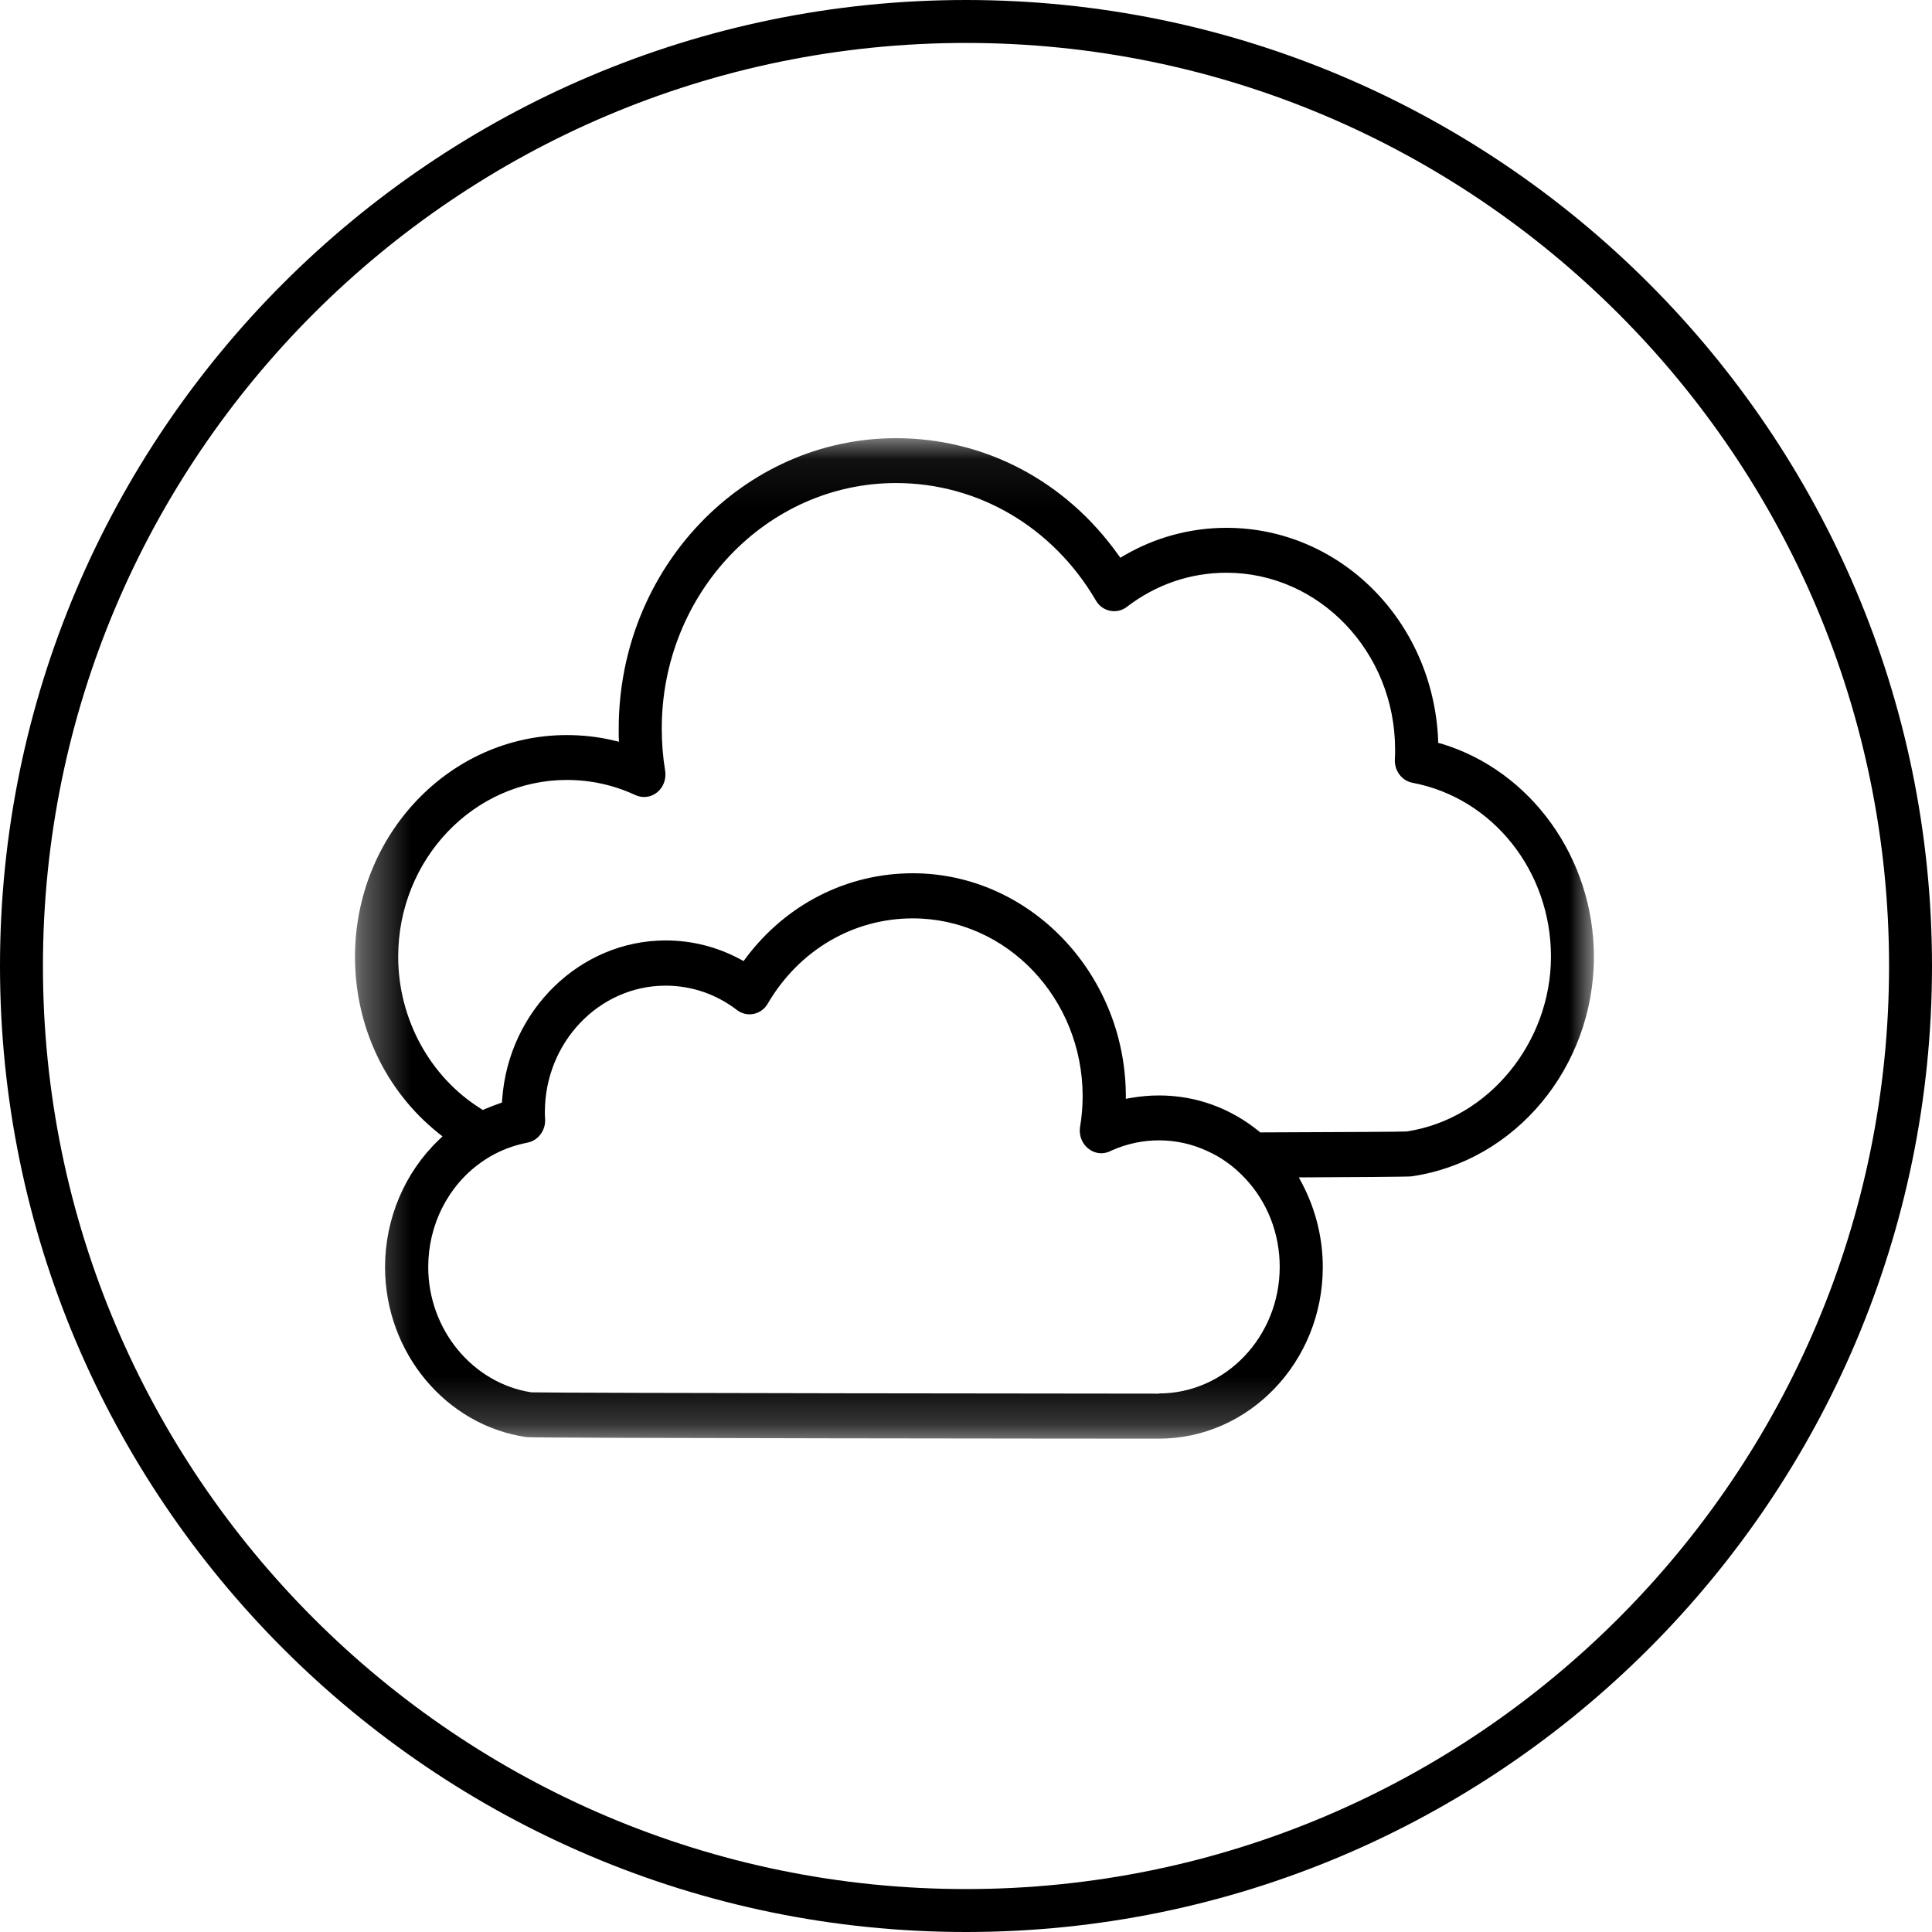 <svg xmlns="http://www.w3.org/2000/svg" fill="none" viewBox="0 0 40 40" height="40" width="40">
<mask height="21" width="26" y="9" x="7" maskUnits="userSpaceOnUse" style="mask-type:luminance" id="mask0_17923_874">
<path fill="white" d="M33 9.072H7.353V29.786H33V9.072Z"></path>
</mask>
<g mask="url(#mask0_17923_874)">
<path fill="black" d="M29.836 15.397L29.775 15.379V15.312C29.666 12.853 27.742 10.928 25.392 10.928C24.645 10.928 23.91 11.127 23.264 11.507L23.196 11.548L23.148 11.482C22.056 9.951 20.38 9.072 18.55 9.072C15.386 9.072 12.81 11.77 12.81 15.085C12.81 15.135 12.81 15.185 12.81 15.235L12.815 15.357L12.701 15.33C12.389 15.255 12.064 15.219 11.733 15.219C9.316 15.219 7.35 17.279 7.35 19.81C7.35 21.251 7.979 22.581 9.076 23.46L9.162 23.528L9.083 23.603C8.377 24.277 7.972 25.236 7.972 26.233C7.972 28.002 9.232 29.517 10.908 29.755C11.213 29.777 23.01 29.786 23.994 29.786C25.864 29.786 27.387 28.192 27.387 26.233C27.387 25.634 27.239 25.039 26.964 24.514L26.891 24.376H27.043C27.929 24.372 29.117 24.365 29.218 24.356C31.374 24.048 33 22.094 33 19.808C33 17.77 31.7 15.956 29.836 15.395V15.397ZM23.996 28.854C23.449 28.854 11.666 28.843 11.019 28.827H11.003C9.786 28.64 8.866 27.527 8.866 26.233C8.866 25.358 9.277 24.546 9.969 24.06C10.193 23.901 10.44 23.784 10.704 23.709C10.774 23.689 10.847 23.671 10.921 23.657C11.087 23.625 11.222 23.497 11.27 23.325C11.283 23.275 11.288 23.223 11.286 23.171C11.281 23.126 11.281 23.076 11.281 23.026C11.281 21.583 12.403 20.407 13.78 20.407C14.316 20.407 14.825 20.581 15.255 20.909C15.357 20.988 15.481 21.018 15.608 20.991C15.73 20.963 15.834 20.889 15.897 20.776C16.544 19.672 17.664 19.014 18.898 19.014C20.839 19.014 22.415 20.667 22.415 22.698C22.415 22.909 22.397 23.121 22.361 23.336L22.357 23.37C22.345 23.528 22.409 23.68 22.528 23.777C22.556 23.8 22.585 23.818 22.621 23.836C22.734 23.89 22.865 23.89 22.981 23.836L23.019 23.818C23.65 23.537 24.369 23.54 24.991 23.829C25.29 23.962 25.557 24.157 25.788 24.406C26.244 24.896 26.495 25.543 26.495 26.229C26.495 27.674 25.374 28.85 23.994 28.85L23.996 28.854ZM26.097 23.449L26.073 23.429C25.475 22.94 24.759 22.68 23.996 22.68C23.802 22.68 23.605 22.698 23.41 22.732L23.309 22.75V22.642C23.277 20.127 21.3 18.08 18.898 18.08C17.537 18.08 16.277 18.72 15.44 19.837L15.395 19.898L15.329 19.862C14.845 19.602 14.325 19.471 13.78 19.471C12.012 19.471 10.526 20.918 10.397 22.764L10.392 22.827L10.336 22.847C10.227 22.886 10.128 22.924 10.037 22.963L9.996 22.981L9.958 22.956C8.9 22.298 8.244 21.092 8.244 19.808C8.244 17.79 9.811 16.148 11.736 16.148C12.226 16.148 12.704 16.252 13.152 16.46C13.303 16.53 13.477 16.51 13.606 16.404C13.737 16.298 13.798 16.126 13.771 15.956C13.724 15.671 13.701 15.377 13.701 15.083C13.701 12.281 15.877 10.001 18.55 10.001C20.251 10.001 21.798 10.91 22.689 12.432C22.755 12.546 22.859 12.62 22.981 12.645C23.103 12.67 23.23 12.643 23.331 12.564C23.933 12.102 24.645 11.858 25.392 11.858C27.316 11.858 28.884 13.5 28.884 15.517C28.884 15.585 28.884 15.655 28.879 15.723C28.868 15.958 29.024 16.166 29.246 16.207C30.906 16.521 32.111 18.035 32.111 19.805C32.111 21.576 30.826 23.171 29.121 23.426H29.11C28.945 23.433 28.027 23.438 26.129 23.445H26.097V23.449Z"></path>
</g>
<path fill="black" d="M20 40C8.972 40 0 31.028 0 20C0 8.972 8.972 0 20 0C31.028 0 40 8.972 40 20C40 31.028 31.028 40 20 40ZM20 0.889C9.463 0.889 0.889 9.463 0.889 20C0.889 30.537 9.463 39.111 20 39.111C30.537 39.111 39.111 30.537 39.111 20C39.111 9.463 30.537 0.889 20 0.889Z"></path>
</svg>
